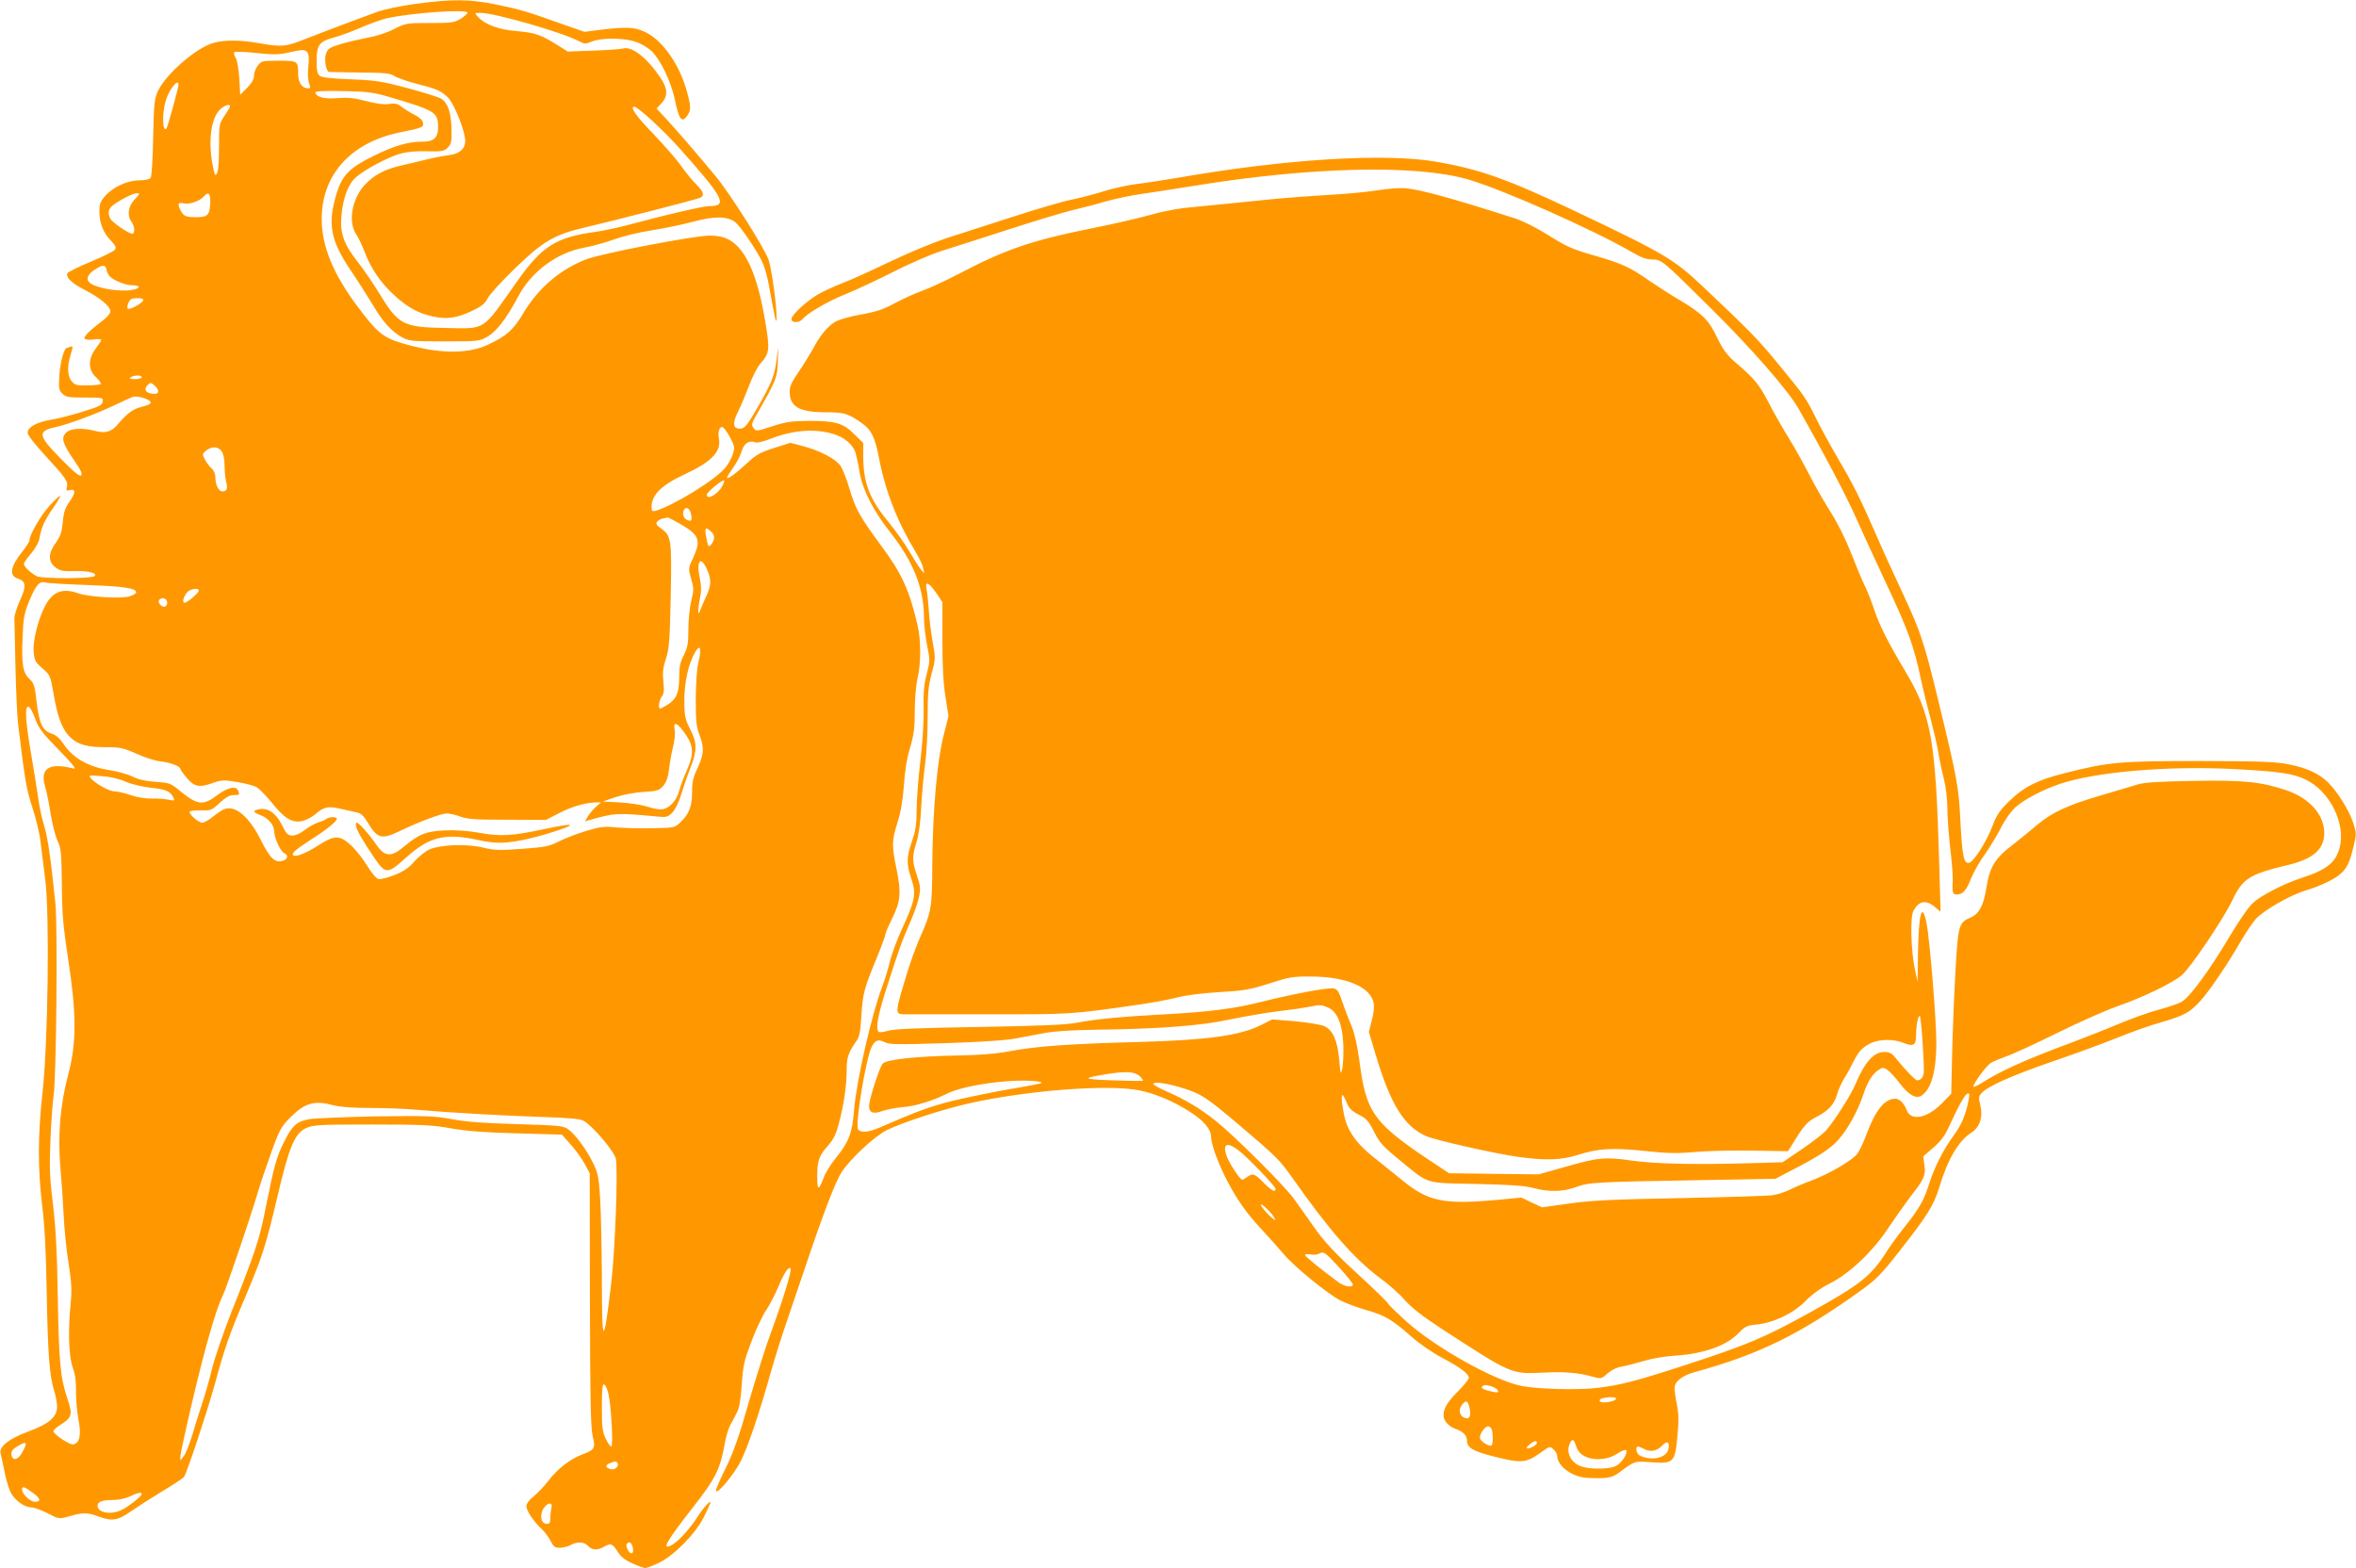 <?xml version="1.0" standalone="no"?>
<!DOCTYPE svg PUBLIC "-//W3C//DTD SVG 20010904//EN"
 "http://www.w3.org/TR/2001/REC-SVG-20010904/DTD/svg10.dtd">
<svg version="1.0" xmlns="http://www.w3.org/2000/svg"
 width="1280pt" height="852pt" viewBox="0 0 1280 852"
 preserveAspectRatio="xMidYMid meet">
<g transform="translate(0,852) scale(0.1,-0.1)"
fill="#ff9800" stroke="none">
<path d="M2258 8499 c-76 -10 -166 -29 -205 -42 -90 -33 -264 -98 -389 -147
-113 -45 -133 -46 -254 -25 -106 19 -193 19 -253 1 -96 -29 -258 -171 -300
-263 -19 -43 -21 -70 -25 -253 -2 -117 -8 -210 -14 -217 -6 -8 -33 -13 -62
-13 -64 0 -142 -36 -186 -86 -25 -29 -30 -43 -30 -85 0 -61 21 -114 63 -157
24 -25 29 -36 22 -48 -6 -9 -65 -38 -132 -66 -67 -28 -124 -56 -127 -63 -9
-23 25 -55 94 -90 81 -41 140 -90 140 -116 0 -10 -16 -31 -36 -46 -85 -65
-115 -96 -102 -105 7 -4 30 -6 51 -2 20 3 37 2 37 -3 0 -4 -14 -26 -30 -47
-43 -57 -42 -116 2 -156 17 -16 29 -33 25 -37 -4 -3 -37 -7 -73 -7 -58 -1 -68
2 -85 23 -23 28 -25 80 -5 145 13 42 13 47 -1 42 -8 -3 -16 -6 -19 -6 -15 0
-36 -74 -41 -144 -5 -76 -4 -85 16 -105 19 -19 32 -21 122 -21 98 0 100 -1 97
-22 -2 -19 -19 -27 -106 -54 -57 -18 -134 -38 -171 -44 -81 -13 -131 -41 -131
-71 0 -13 38 -62 99 -128 108 -117 123 -138 114 -169 -4 -17 -1 -20 15 -15 34
8 34 -14 1 -61 -25 -35 -33 -58 -38 -113 -5 -55 -13 -77 -39 -114 -42 -58 -41
-102 1 -133 24 -18 41 -21 104 -19 75 2 123 -11 107 -27 -15 -15 -286 -15
-314 -1 -35 19 -70 52 -70 67 0 7 18 33 40 58 24 29 42 61 45 84 10 56 25 91
73 161 24 34 41 65 39 67 -2 3 -28 -21 -57 -53 -48 -52 -110 -159 -110 -190 0
-6 -18 -34 -40 -62 -66 -83 -72 -130 -20 -146 41 -13 44 -41 9 -116 -18 -39
-32 -85 -31 -102 1 -18 3 -135 6 -262 3 -126 9 -268 15 -315 37 -307 45 -350
77 -448 19 -56 39 -139 44 -185 6 -45 17 -138 26 -207 24 -188 15 -889 -15
-1155 -26 -237 -26 -414 -2 -614 14 -110 21 -251 25 -482 6 -329 15 -448 41
-528 8 -25 15 -62 15 -84 0 -57 -43 -93 -158 -136 -100 -36 -157 -81 -149
-116 3 -11 12 -56 21 -99 8 -43 24 -95 34 -115 22 -43 75 -81 111 -81 14 0 54
-14 89 -32 60 -31 63 -32 110 -19 81 24 108 24 168 1 73 -27 104 -22 175 28
30 21 105 69 167 107 62 37 116 73 121 79 15 18 128 360 167 501 53 196 80
274 160 462 100 236 117 290 180 556 65 278 95 349 158 378 37 17 69 19 357
19 279 0 330 -3 430 -21 85 -15 177 -22 358 -27 l244 -7 47 -53 c26 -29 60
-76 76 -105 l28 -52 1 -685 c1 -536 4 -698 15 -743 16 -68 12 -74 -60 -101
-64 -25 -131 -77 -180 -141 -24 -31 -60 -69 -81 -86 -25 -19 -39 -39 -39 -53
0 -25 41 -86 85 -126 15 -14 36 -42 46 -62 16 -32 24 -38 52 -38 17 1 43 7 57
15 36 20 74 18 95 -5 21 -23 50 -25 85 -5 38 22 48 18 75 -25 19 -30 41 -47
82 -65 30 -14 62 -25 69 -25 7 0 39 12 71 27 83 39 200 157 247 250 20 40 36
76 36 79 0 15 -41 -31 -72 -80 -39 -62 -104 -133 -140 -152 -56 -29 -29 19
116 205 125 159 150 210 175 355 6 32 18 73 27 90 10 17 26 48 36 68 15 27 22
70 28 155 7 106 13 130 54 238 25 66 62 143 81 170 18 28 47 83 64 124 30 73
55 111 66 99 9 -8 -45 -183 -105 -344 -27 -72 -81 -243 -121 -380 -54 -191
-84 -274 -125 -358 -30 -60 -54 -116 -54 -125 1 -28 93 81 132 155 38 73 102
260 166 489 22 77 62 205 90 285 27 80 68 199 90 265 103 307 170 484 205 537
52 77 175 191 244 227 82 41 306 114 448 146 317 71 764 105 927 70 88 -18
186 -60 276 -118 74 -48 112 -94 112 -135 0 -47 52 -180 113 -285 41 -73 89
-138 147 -201 47 -51 107 -118 134 -150 58 -69 241 -218 310 -253 28 -14 88
-36 135 -50 106 -30 144 -53 245 -142 46 -41 118 -91 170 -118 101 -54 146
-87 146 -110 0 -8 -27 -41 -59 -73 -75 -73 -95 -126 -65 -167 11 -15 33 -31
50 -36 41 -13 64 -36 64 -64 0 -39 32 -58 143 -86 157 -40 177 -38 267 27 39
28 41 28 60 11 11 -10 20 -25 20 -34 0 -57 83 -118 165 -121 101 -5 132 0 166
25 94 69 87 66 179 60 122 -9 130 -2 143 138 8 82 8 122 -2 173 -8 36 -13 77
-13 92 0 36 41 68 110 87 350 96 569 204 902 443 82 59 110 87 208 212 156
199 187 249 218 349 46 153 105 252 173 296 48 30 66 87 49 153 -9 37 -8 45 8
63 33 37 169 97 378 169 112 38 271 96 353 129 81 33 191 72 243 86 125 36
158 54 213 115 52 57 150 202 223 329 27 46 63 99 79 117 42 47 186 130 270
155 82 25 160 62 193 93 33 29 48 61 68 144 17 69 17 75 -1 130 -20 65 -86
171 -136 220 -48 48 -113 78 -210 98 -72 15 -142 18 -484 19 -440 0 -497 -5
-738 -66 -148 -37 -223 -75 -303 -154 -50 -49 -67 -74 -89 -133 -32 -85 -102
-195 -127 -200 -29 -6 -37 33 -47 223 -10 195 -17 232 -122 665 -76 313 -95
369 -191 575 -44 94 -111 240 -148 326 -85 195 -126 275 -206 411 -35 59 -87
154 -115 210 -57 116 -62 123 -210 303 -106 129 -141 166 -400 411 -166 157
-208 182 -704 418 -366 173 -511 225 -750 267 -279 48 -815 16 -1400 -86 -77
-13 -180 -29 -230 -35 -49 -6 -132 -24 -184 -41 -52 -16 -128 -36 -170 -44
-42 -8 -179 -48 -306 -89 -126 -41 -288 -93 -360 -116 -73 -23 -213 -81 -320
-132 -104 -50 -219 -102 -255 -115 -36 -14 -92 -39 -124 -56 -66 -35 -156
-117 -156 -141 0 -22 44 -21 61 1 26 32 144 100 236 136 50 20 165 74 255 119
93 48 208 97 268 116 58 18 222 71 365 117 143 46 298 93 345 104 47 11 126
31 175 46 50 14 137 33 195 41 58 8 186 28 285 44 638 104 1207 117 1491 35
192 -56 682 -274 894 -397 46 -27 76 -38 106 -38 52 0 54 -2 324 -270 221
-219 416 -443 471 -540 144 -254 261 -477 311 -590 33 -74 107 -235 164 -357
119 -252 153 -346 189 -518 14 -66 39 -167 55 -225 15 -58 34 -136 40 -175 6
-38 20 -104 31 -147 11 -45 19 -110 19 -160 0 -46 7 -142 15 -213 9 -72 15
-150 14 -175 -3 -74 -1 -80 24 -80 31 0 51 23 77 90 12 30 45 89 75 130 29 42
69 108 88 146 19 39 54 87 76 107 46 42 149 96 240 127 201 67 587 100 955 81
242 -13 315 -24 383 -57 131 -63 219 -241 184 -371 -22 -80 -70 -119 -206
-163 -98 -32 -218 -94 -265 -136 -23 -21 -79 -101 -130 -188 -108 -181 -213
-324 -257 -349 -17 -10 -73 -29 -124 -43 -50 -13 -146 -47 -212 -75 -66 -28
-211 -85 -321 -126 -199 -75 -330 -134 -422 -193 -26 -16 -50 -28 -52 -25 -8
8 67 112 93 129 12 8 51 24 84 36 34 11 160 69 279 128 119 59 267 124 327
145 136 47 297 125 348 168 47 39 224 302 273 403 58 123 92 145 304 196 144
34 204 91 197 188 -7 95 -88 180 -211 220 -136 45 -231 54 -501 49 -183 -3
-263 -8 -300 -19 -27 -8 -115 -34 -195 -58 -185 -54 -270 -93 -351 -161 -35
-30 -92 -76 -125 -102 -108 -82 -134 -124 -154 -251 -15 -90 -39 -132 -85
-152 -63 -26 -67 -42 -81 -288 -7 -121 -15 -322 -18 -445 l-5 -224 -53 -54
c-78 -79 -166 -96 -189 -35 -14 37 -39 62 -61 62 -59 0 -107 -59 -158 -194
-15 -41 -36 -87 -48 -103 -25 -36 -155 -112 -252 -148 -41 -15 -95 -38 -120
-51 -25 -12 -66 -25 -90 -28 -25 -4 -252 -11 -505 -16 -375 -7 -486 -13 -604
-30 l-143 -20 -56 26 -56 27 -126 -12 c-296 -27 -380 -10 -520 105 -36 29
-100 81 -142 114 -87 68 -129 118 -158 183 -20 45 -39 167 -26 167 3 0 13 -18
22 -40 13 -32 27 -46 65 -66 42 -21 54 -34 84 -93 30 -60 48 -80 141 -156 161
-132 130 -122 414 -128 183 -4 262 -9 310 -22 89 -23 163 -21 235 6 70 25 103
27 685 37 l396 7 49 26 c175 89 243 132 290 183 51 55 109 160 139 251 21 65
49 110 81 131 23 15 27 15 49 1 13 -9 44 -42 68 -74 46 -61 87 -85 116 -67 54
34 82 133 82 288 0 127 -36 563 -53 649 -25 124 -44 55 -47 -178 l-2 -140 -14
65 c-22 105 -27 286 -9 320 29 55 68 63 116 23 l32 -27 -7 249 c-19 688 -43
821 -186 1060 -97 163 -141 251 -170 340 -13 39 -35 95 -50 125 -15 30 -48
110 -74 177 -29 74 -72 161 -113 225 -36 57 -87 147 -114 200 -27 53 -77 143
-112 200 -35 57 -85 144 -110 194 -50 96 -76 127 -175 212 -50 43 -69 69 -102
136 -46 97 -79 130 -205 206 -50 29 -124 77 -165 105 -107 75 -148 93 -300
137 -117 34 -150 48 -246 109 -67 42 -141 79 -185 93 -344 110 -501 153 -589
163 -32 3 -98 -2 -156 -11 -55 -9 -181 -21 -280 -26 -98 -6 -219 -15 -269 -20
-180 -18 -412 -41 -500 -50 -49 -5 -137 -23 -194 -40 -57 -16 -196 -48 -307
-70 -328 -66 -469 -114 -719 -245 -77 -40 -169 -83 -205 -95 -36 -13 -101 -42
-146 -66 -64 -35 -103 -48 -187 -63 -63 -11 -122 -28 -142 -41 -40 -25 -83
-77 -115 -140 -13 -24 -47 -80 -76 -123 -42 -60 -54 -87 -54 -115 0 -82 53
-112 195 -112 102 0 123 -6 201 -62 49 -35 67 -73 90 -188 33 -176 101 -349
198 -508 19 -32 38 -70 41 -87 l6 -30 -18 21 c-10 12 -37 55 -61 95 -23 41
-74 112 -112 159 -106 128 -140 215 -140 362 l0 71 -48 47 c-60 61 -104 74
-248 73 -94 -1 -124 -5 -198 -29 -86 -28 -88 -28 -102 -10 -12 17 -11 25 12
65 111 193 118 210 120 301 3 85 3 85 -5 20 -12 -99 -26 -135 -100 -265 -57
-99 -73 -121 -94 -123 -45 -6 -51 26 -16 94 16 32 43 97 60 142 17 46 44 98
60 116 50 57 52 75 28 220 -44 272 -113 420 -216 462 -18 8 -57 14 -86 14 -85
0 -589 -97 -672 -129 -143 -55 -261 -157 -342 -293 -54 -91 -92 -124 -190
-170 -114 -54 -275 -51 -471 8 -101 30 -136 59 -242 202 -129 173 -191 323
-192 467 -3 242 156 420 422 475 126 26 132 28 128 53 -2 14 -18 29 -44 42
-22 11 -53 30 -70 43 -24 19 -36 22 -70 17 -28 -4 -69 1 -125 16 -65 17 -100
20 -154 16 -70 -6 -114 4 -122 29 -3 9 38 11 149 9 131 -2 166 -7 243 -29 262
-77 275 -85 275 -168 0 -57 -23 -78 -87 -78 -75 0 -146 -20 -259 -75 -132 -64
-174 -106 -204 -202 -52 -169 -36 -258 78 -426 41 -61 94 -145 119 -186 52
-89 102 -144 158 -174 37 -20 54 -22 230 -22 189 0 191 1 237 28 47 28 102
100 164 217 72 136 211 238 361 265 43 8 116 28 162 45 47 17 137 39 205 49
67 11 166 31 220 46 114 31 186 31 229 -1 27 -20 108 -138 146 -212 12 -24 29
-80 37 -125 36 -199 42 -223 43 -187 2 62 -27 274 -44 320 -23 65 -209 358
-285 450 -93 113 -217 256 -274 318 l-49 52 26 28 c37 39 35 81 -5 140 -76
112 -156 173 -205 158 -10 -3 -81 -8 -158 -11 l-141 -5 -47 30 c-97 61 -127
72 -229 81 -102 8 -174 36 -214 80 -16 18 -16 19 17 19 75 0 438 -104 531
-152 34 -18 39 -18 73 -4 48 21 166 21 233 1 32 -10 67 -30 92 -53 49 -47 105
-164 126 -261 23 -112 38 -132 68 -89 20 28 20 49 0 123 -38 149 -134 287
-229 331 -57 27 -99 29 -235 13 l-95 -12 -120 42 c-190 68 -227 79 -357 106
-145 30 -240 31 -440 4z m282 -48 c0 -5 -17 -20 -37 -33 -35 -21 -49 -23 -168
-23 -127 0 -131 -1 -194 -33 -37 -19 -95 -38 -140 -46 -42 -8 -108 -23 -148
-35 -63 -19 -72 -25 -82 -53 -11 -31 1 -97 17 -99 4 0 79 -2 168 -3 134 -1
165 -4 187 -19 15 -10 70 -29 123 -43 109 -28 128 -36 166 -72 30 -27 83 -153
94 -220 9 -55 -23 -88 -92 -96 -27 -3 -78 -13 -114 -22 -36 -9 -94 -23 -130
-31 -90 -20 -141 -44 -194 -93 -82 -76 -110 -213 -59 -286 11 -16 31 -59 45
-95 34 -90 88 -168 162 -235 73 -66 130 -97 210 -114 77 -16 129 -8 211 31 51
24 70 39 84 67 10 21 77 94 148 163 148 144 215 184 368 220 194 46 607 152
638 164 26 11 21 32 -20 73 -21 20 -58 66 -83 101 -24 35 -93 113 -152 175
-92 95 -128 146 -102 146 20 0 160 -130 248 -228 241 -271 262 -312 158 -312
-31 0 -239 -48 -412 -95 -69 -19 -161 -39 -205 -45 -215 -29 -291 -77 -430
-275 -189 -268 -162 -251 -385 -247 -233 4 -255 16 -365 197 -31 50 -80 122
-110 160 -77 97 -99 159 -90 253 8 95 37 173 79 209 46 41 172 108 238 127 37
11 86 16 147 14 83 -2 93 0 114 20 19 20 22 32 20 102 -2 88 -20 141 -55 163
-12 9 -95 34 -183 58 -143 38 -176 43 -311 48 -106 4 -156 10 -168 20 -12 10
-16 30 -16 81 0 85 15 105 93 126 32 8 97 32 145 53 48 21 110 43 137 50 131
31 445 53 445 32z m-870 -216 c8 -10 10 -34 5 -77 -4 -37 -2 -74 4 -90 9 -24
8 -28 -6 -28 -31 0 -53 31 -53 76 0 73 -1 74 -105 74 -89 0 -95 -1 -114 -26
-12 -15 -21 -39 -21 -55 0 -18 -12 -40 -37 -66 l-38 -38 -5 90 c-3 52 -12 99
-20 112 -8 12 -11 25 -7 29 4 5 58 3 120 -4 91 -10 123 -9 172 2 81 18 91 18
105 1z m-700 -175 c0 -15 -60 -234 -66 -239 -22 -22 -24 85 -3 154 18 60 69
122 69 85z m280 -117 c0 -5 -14 -28 -30 -52 -29 -43 -30 -48 -30 -160 0 -117
-6 -161 -20 -161 -4 0 -13 38 -20 85 -18 127 3 238 53 277 23 18 47 24 47 11z
m-518 -506 c-36 -37 -43 -89 -17 -123 17 -23 20 -64 3 -64 -18 0 -108 61 -118
81 -17 31 -11 57 18 77 46 33 106 62 126 62 17 0 16 -4 -12 -33z m410 -22 c-3
-64 -14 -75 -76 -75 -57 0 -68 5 -85 37 -18 36 -14 45 18 38 32 -7 88 13 110
39 23 28 36 13 33 -39z m-563 -361 c2 -10 8 -25 15 -33 17 -22 87 -51 123 -51
50 0 48 -18 -3 -26 -73 -11 -199 12 -229 42 -20 20 -6 48 38 74 37 23 51 21
56 -6z m199 -166 c-6 -17 -75 -54 -84 -45 -4 4 -2 18 4 32 9 20 19 25 48 25
24 0 34 -4 32 -12z m-8 -418 c0 -5 -17 -10 -37 -10 -28 0 -34 3 -23 10 20 13
60 13 60 0z m72 -47 c24 -21 23 -43 -1 -43 -46 0 -64 23 -39 48 15 15 18 15
40 -5z m-39 -75 c28 -15 20 -25 -31 -38 -48 -11 -80 -34 -134 -98 -34 -39 -65
-48 -123 -33 -71 18 -132 14 -156 -10 -28 -28 -20 -57 42 -148 37 -53 48 -76
40 -84 -8 -8 -39 18 -111 91 -124 126 -128 149 -29 171 72 16 216 70 314 116
50 24 97 45 105 48 17 6 57 -1 83 -15z m3162 -202 c26 -49 28 -57 17 -92 -6
-22 -25 -55 -41 -75 -55 -67 -280 -205 -378 -234 -20 -5 -23 -3 -23 20 0 66
53 119 180 178 145 67 199 123 186 192 -7 37 1 65 18 65 6 0 25 -24 41 -54z
m556 18 c65 -18 113 -58 128 -107 5 -18 15 -63 21 -102 16 -96 75 -211 165
-325 127 -161 184 -304 185 -465 0 -38 8 -107 17 -152 16 -79 16 -85 -2 -155
-15 -56 -19 -100 -17 -191 1 -72 -6 -184 -18 -285 -11 -92 -20 -210 -20 -263
0 -75 -5 -111 -25 -169 -31 -90 -31 -125 -3 -207 27 -80 19 -118 -52 -271 -27
-59 -56 -138 -65 -175 -9 -38 -27 -99 -41 -135 -59 -155 -141 -516 -154 -674
-10 -126 -28 -172 -98 -259 -28 -34 -58 -82 -67 -108 -27 -72 -35 -71 -35 6 0
87 9 112 59 169 30 34 44 63 59 122 27 101 42 205 42 289 0 68 9 95 54 158 15
21 21 52 26 138 8 122 15 147 84 314 25 61 46 118 46 125 0 7 16 46 37 87 46
94 50 141 24 268 -27 130 -26 155 5 254 18 56 29 121 35 203 5 79 17 151 34
205 20 70 25 106 25 200 0 67 7 142 15 176 19 78 19 207 0 288 -44 191 -87
285 -205 442 -107 145 -134 193 -165 300 -14 49 -36 105 -48 123 -26 39 -113
84 -208 109 l-65 17 -88 -28 c-76 -24 -96 -35 -150 -85 -61 -57 -106 -89 -106
-75 0 3 15 27 33 53 19 25 39 65 46 88 12 44 41 63 76 49 9 -3 39 4 68 15 129
51 244 62 348 33z m-3317 -96 c10 -14 16 -44 16 -78 0 -30 4 -69 8 -85 11 -38
5 -55 -19 -55 -22 0 -39 35 -39 79 0 16 -9 36 -21 47 -12 10 -28 32 -36 48
-15 28 -14 31 7 48 30 24 66 23 84 -4z m2721 -187 c-23 -46 -86 -82 -85 -48 1
12 78 77 93 77 4 0 1 -13 -8 -29z m-171 -153 c7 -36 3 -43 -19 -34 -19 7 -29
31 -21 51 10 26 33 16 40 -17z m-53 -58 c99 -58 108 -86 64 -183 -26 -55 -26
-57 -10 -112 15 -51 15 -61 1 -118 -9 -35 -16 -105 -16 -155 0 -79 -4 -100
-25 -142 -20 -39 -25 -64 -25 -120 0 -83 -15 -119 -63 -149 -19 -12 -37 -21
-41 -21 -12 0 -5 45 9 65 12 14 14 34 9 81 -5 47 -2 76 14 125 18 56 21 99 26
343 6 308 3 325 -53 365 -25 18 -29 26 -21 36 6 8 21 16 33 18 12 2 23 5 25 6
2 0 35 -17 73 -39z m161 -37 c22 -19 23 -42 4 -69 -17 -22 -20 -16 -31 49 -7
41 -1 45 27 20z m-22 -205 c26 -57 25 -87 -4 -150 -14 -29 -27 -62 -31 -72
-13 -42 -15 -4 -4 53 10 48 10 73 1 120 -20 94 4 124 38 49z m-3360 -87 c193
-7 260 -17 260 -40 0 -5 -16 -15 -35 -21 -43 -14 -222 -4 -279 16 -84 30 -138
11 -178 -63 -40 -72 -71 -197 -65 -257 4 -44 10 -55 48 -88 42 -36 43 -39 61
-143 21 -126 49 -195 94 -235 43 -38 90 -50 193 -50 74 0 92 -4 162 -35 43
-20 102 -39 131 -42 54 -6 108 -27 108 -41 0 -5 16 -27 36 -50 41 -48 67 -53
144 -25 43 15 57 16 127 4 43 -7 90 -19 105 -27 14 -7 53 -46 85 -86 69 -86
111 -111 165 -99 21 5 52 21 70 36 49 42 70 46 140 30 35 -8 75 -17 90 -20 19
-4 36 -20 59 -59 50 -83 73 -89 174 -40 107 51 222 94 252 94 17 0 50 -8 74
-17 36 -14 81 -17 255 -17 l210 -1 70 36 c68 36 148 59 202 59 l27 0 -26 -23
c-14 -12 -34 -35 -44 -51 l-17 -29 23 7 c140 39 147 40 364 20 56 -6 62 -4 88
21 16 17 35 55 48 99 12 39 34 104 50 144 37 93 37 136 -1 209 -25 48 -31 71
-32 133 -2 100 14 192 47 264 35 73 51 57 30 -30 -9 -36 -14 -114 -15 -201 0
-119 3 -152 20 -195 27 -72 25 -105 -10 -180 -24 -51 -30 -76 -30 -131 0 -79
-16 -119 -63 -165 -32 -30 -33 -30 -152 -32 -66 -2 -154 1 -195 4 -65 7 -87 4
-163 -18 -48 -15 -115 -40 -149 -57 -55 -28 -76 -32 -200 -41 -123 -9 -149 -9
-215 7 -89 21 -227 16 -289 -10 -21 -9 -58 -38 -81 -64 -32 -37 -59 -55 -109
-75 -37 -15 -77 -25 -88 -22 -12 3 -38 34 -61 72 -22 36 -61 86 -87 110 -62
58 -90 58 -181 -1 -64 -41 -122 -64 -134 -52 -10 11 11 29 95 84 87 55 142
100 142 115 0 11 -44 10 -55 -1 -6 -5 -27 -14 -47 -20 -20 -7 -53 -25 -74 -42
-21 -17 -49 -29 -65 -29 -25 0 -33 8 -58 59 -33 64 -75 93 -123 84 -37 -7 -35
-16 7 -32 42 -15 75 -54 75 -90 1 -35 35 -110 55 -117 20 -8 19 -30 -1 -38
-48 -19 -74 4 -128 112 -60 119 -131 183 -190 168 -13 -3 -43 -22 -66 -41 -23
-19 -51 -35 -61 -35 -20 0 -69 42 -69 59 0 5 26 8 59 8 56 -2 61 0 105 41 33
30 54 42 76 42 32 0 33 1 24 24 -11 28 -57 18 -113 -24 -78 -59 -108 -56 -206
25 -49 40 -56 42 -132 47 -55 4 -93 13 -124 29 -24 12 -82 28 -127 35 -108 16
-197 66 -244 138 -23 34 -43 52 -68 60 -49 16 -67 55 -81 171 -10 89 -14 103
-39 126 -36 33 -44 82 -37 231 3 95 9 125 33 186 39 94 57 116 92 107 15 -4
119 -10 232 -14z m4608 -45 l32 -48 0 -207 c0 -145 5 -236 17 -309 l16 -103
-27 -107 c-35 -137 -59 -411 -61 -702 -1 -235 -4 -252 -68 -397 -19 -44 -50
-127 -67 -184 -66 -214 -68 -228 -26 -230 11 0 217 0 456 0 455 -1 458 -1 825
52 77 11 172 29 210 39 44 12 129 23 225 29 138 8 168 13 275 47 108 35 130
39 225 38 193 0 326 -56 343 -144 4 -19 0 -58 -10 -94 l-16 -63 37 -124 c82
-274 157 -393 279 -444 50 -21 373 -94 490 -110 153 -22 238 -19 330 10 109
35 188 40 365 21 124 -13 174 -14 275 -5 67 6 207 9 312 7 l189 -3 21 33 c67
110 82 126 135 154 65 34 96 68 111 123 6 22 23 60 38 85 16 25 38 65 50 90
29 58 48 78 93 101 46 23 123 25 178 3 55 -22 70 -14 70 39 0 54 10 107 20
107 7 0 24 -243 22 -304 -1 -28 -15 -45 -36 -46 -10 0 -67 59 -112 115 -25 33
-37 39 -67 39 -57 0 -106 -55 -156 -174 -23 -56 -111 -195 -158 -250 -14 -17
-73 -63 -132 -103 l-106 -72 -170 -5 c-308 -9 -524 -4 -650 14 -145 21 -184
17 -368 -36 l-138 -39 -243 3 -243 3 -45 30 c-368 241 -405 290 -443 585 -11
80 -26 146 -42 185 -14 33 -32 80 -41 105 -29 85 -32 91 -54 99 -22 8 -208
-26 -393 -72 -144 -37 -287 -55 -507 -67 -248 -13 -403 -28 -497 -47 -57 -11
-188 -17 -531 -23 -333 -5 -466 -11 -497 -21 -23 -7 -46 -10 -50 -5 -17 17 -3
94 47 248 67 209 80 245 124 345 20 45 42 106 48 136 10 48 9 62 -10 119 -27
79 -27 106 -2 185 12 40 21 106 25 190 4 70 13 174 21 231 8 56 14 173 14 259
0 129 4 169 22 235 21 78 21 82 5 171 -9 51 -19 128 -21 172 -3 44 -8 95 -12
114 -10 47 12 38 54 -23z m-4008 15 c0 -14 -70 -72 -80 -66 -11 7 -2 34 18 58
16 18 62 24 62 8z m-173 -57 c3 -8 1 -20 -6 -27 -14 -14 -47 15 -37 32 10 16
36 13 43 -5z m-717 -636 c19 -54 38 -79 129 -172 77 -79 99 -107 81 -102 -134
35 -186 0 -154 -101 8 -26 21 -92 29 -145 9 -53 25 -119 37 -145 20 -43 22
-67 24 -238 1 -158 7 -226 34 -405 46 -298 46 -454 2 -623 -45 -169 -59 -333
-44 -511 7 -77 15 -195 18 -261 3 -66 14 -181 26 -255 17 -109 19 -151 12
-220 -15 -150 -11 -288 11 -350 14 -39 19 -77 18 -130 -1 -41 5 -110 13 -152
17 -85 7 -129 -28 -136 -20 -4 -108 56 -108 72 0 6 18 22 39 35 62 38 67 55
37 142 -38 113 -46 196 -52 554 -4 245 -11 374 -26 500 -18 143 -20 199 -14
350 4 99 12 207 17 240 15 90 23 919 10 1045 -25 248 -42 360 -60 420 -12 36
-26 101 -32 145 -6 44 -23 145 -36 225 -34 196 -40 280 -20 280 9 0 23 -24 37
-62z m3540 -96 c39 -59 39 -105 0 -191 -16 -36 -34 -84 -40 -107 -12 -49 -48
-91 -85 -100 -17 -4 -49 0 -84 12 -31 10 -99 21 -151 24 l-95 5 70 24 c40 13
105 26 153 28 75 5 84 8 106 34 17 20 26 47 31 91 4 35 14 90 22 122 8 32 12
71 9 86 -11 57 15 46 64 -28z m-3051 -248 c31 -14 90 -28 138 -34 86 -9 106
-18 125 -53 9 -18 8 -19 -28 -12 -22 5 -62 7 -90 6 -31 -1 -76 6 -112 18 -34
12 -74 21 -90 21 -28 0 -106 43 -130 73 -12 15 -7 15 60 10 45 -3 94 -14 127
-29z m6535 -1228 c51 -21 79 -89 84 -201 2 -49 -1 -108 -5 -130 -9 -38 -10
-35 -17 45 -9 105 -34 162 -80 184 -20 9 -87 20 -159 27 l-125 10 -62 -31
c-111 -56 -290 -81 -645 -91 -383 -10 -571 -23 -715 -50 -80 -15 -167 -22
-288 -24 -226 -4 -386 -22 -406 -44 -16 -17 -63 -160 -73 -217 -7 -47 16 -61
70 -41 23 8 72 18 108 21 71 5 164 34 243 73 63 32 204 60 339 69 92 6 186 0
175 -11 -2 -2 -83 -18 -179 -34 -97 -17 -236 -46 -310 -64 -119 -30 -186 -55
-389 -143 -62 -27 -102 -30 -118 -11 -18 22 43 389 74 450 19 36 36 42 71 24
24 -13 71 -13 328 -5 190 6 329 15 380 25 44 8 116 22 160 30 50 10 152 16
275 18 342 4 571 21 728 55 78 16 197 37 264 45 68 8 143 19 168 24 64 13 67
12 104 -3z m-1020 -375 c11 -11 18 -22 15 -24 -2 -1 -76 0 -164 3 -169 6 -172
11 -25 35 102 16 147 12 174 -14z m244 -67 c93 -31 117 -47 297 -199 199 -169
217 -187 283 -280 203 -289 340 -446 482 -551 47 -34 107 -88 134 -120 36 -40
93 -85 197 -153 385 -250 378 -247 553 -239 116 6 190 0 268 -22 46 -13 47
-13 81 17 22 19 52 34 79 38 24 4 77 18 118 30 42 13 116 26 170 29 157 10
280 54 347 124 33 35 45 40 94 45 93 9 202 60 267 127 37 37 83 71 131 95 108
54 235 174 318 300 37 55 91 131 120 170 77 98 86 118 78 175 l-6 47 54 47
c39 33 63 64 83 109 56 121 89 180 103 185 11 4 12 -3 7 -31 -15 -82 -39 -139
-82 -197 -56 -76 -104 -171 -134 -265 -28 -88 -53 -132 -132 -231 -35 -44 -79
-104 -98 -134 -83 -132 -140 -178 -416 -331 -252 -139 -336 -175 -699 -293
-244 -79 -332 -102 -455 -117 -108 -13 -336 -7 -420 12 -149 32 -459 207 -615
345 -53 48 -99 92 -102 99 -2 8 -78 81 -167 163 -126 116 -179 173 -236 253
-40 57 -91 129 -113 159 -51 70 -322 340 -421 419 -90 71 -162 114 -268 161
-42 18 -75 37 -72 42 8 13 87 0 172 -28z m-4628 -89 c36 -10 104 -15 199 -15
80 0 195 -4 255 -10 186 -16 471 -32 681 -39 148 -5 207 -10 226 -21 49 -27
168 -168 175 -207 12 -64 -4 -492 -25 -673 -42 -355 -51 -351 -51 28 -1 158
-5 349 -9 425 -8 125 -12 144 -40 200 -36 73 -94 152 -134 181 -26 19 -47 21
-275 28 -179 5 -277 12 -357 27 -99 18 -139 19 -415 15 -168 -3 -329 -10 -359
-15 -67 -11 -93 -34 -136 -120 -42 -83 -56 -133 -99 -349 -37 -187 -55 -242
-189 -580 -46 -118 -94 -258 -106 -310 -12 -52 -35 -133 -51 -180 -15 -47 -41
-126 -55 -176 -15 -49 -35 -101 -46 -115 l-19 -24 0 23 c0 12 31 154 69 315
68 287 126 487 161 557 19 37 148 417 195 575 15 50 48 146 73 215 41 113 51
130 101 180 78 78 130 92 231 65z m4916 -243 c47 -35 204 -197 204 -212 0 -21
-23 -9 -66 35 -47 48 -58 52 -88 30 -11 -8 -23 -15 -27 -15 -12 0 -71 90 -85
129 -22 66 0 78 62 33z m196 -367 c10 -19 10 -19 -8 -5 -26 20 -63 63 -64 74
0 13 59 -44 72 -69z m356 -274 c39 -44 72 -84 72 -90 0 -19 -46 -12 -78 12
-90 66 -182 140 -182 148 0 5 13 6 29 3 16 -3 37 -2 47 4 26 14 31 10 112 -77z
m-3973 -682 c15 -58 28 -289 16 -289 -5 0 -19 19 -30 43 -18 37 -21 62 -21
171 0 95 3 127 12 124 7 -3 17 -24 23 -49z m4831 19 c10 -16 0 -17 -44 -6 -42
10 -53 22 -29 31 15 5 65 -12 73 -25z m644 -47 c0 -10 -34 -21 -67 -21 -27 0
-31 17 -5 23 31 8 72 7 72 -2z m-795 -57 c8 -44 -4 -60 -34 -45 -25 14 -27 47
-5 72 21 24 30 18 39 -27z m119 -110 c8 -21 8 -79 0 -87 -11 -11 -64 23 -64
41 0 23 28 62 44 62 8 0 17 -7 20 -16z m461 -97 c22 -70 142 -88 224 -34 22
15 43 22 46 17 10 -16 -24 -69 -55 -85 -33 -17 -128 -20 -182 -5 -63 18 -95
80 -67 132 13 23 20 18 34 -25z m-215 23 c0 -11 -33 -30 -52 -30 -7 1 -3 9 11
20 25 22 41 26 41 10z m714 -35 c-12 -48 -93 -65 -156 -33 -18 9 -25 48 -9 48
5 0 21 -6 35 -14 34 -17 69 -10 97 20 27 29 43 18 33 -21z m-8924 26 c0 -6
-10 -26 -21 -46 -24 -40 -52 -44 -57 -8 -2 16 6 28 30 43 37 22 48 25 48 11z
m3215 -101 c10 -17 -14 -38 -36 -33 -30 8 -33 22 -7 32 31 13 36 13 43 1z
m-3177 -161 c43 -31 47 -49 11 -49 -24 0 -69 43 -69 65 0 22 11 19 58 -16z
m592 -7 c0 -11 -67 -65 -107 -85 -57 -30 -133 -17 -133 22 0 22 26 31 90 31
25 0 63 9 85 19 44 21 65 25 65 13z m2226 -74 c-3 -13 -6 -38 -6 -55 0 -26 -4
-33 -19 -33 -33 0 -42 51 -15 88 21 30 48 30 40 0z m438 -204 c9 -23 7 -44 -4
-44 -13 0 -32 38 -25 50 9 15 22 12 29 -6z"/>
<path d="M1935 4028 c9 -30 39 -81 98 -168 61 -90 72 -91 168 -4 130 117 213
139 391 101 95 -21 144 -21 244 -2 99 19 286 79 258 83 -11 2 -73 -9 -138 -23
-173 -37 -237 -41 -351 -20 -65 11 -128 16 -189 13 -102 -5 -138 -19 -220 -87
-69 -59 -105 -57 -149 6 -42 61 -97 123 -109 123 -5 0 -6 -10 -3 -22z"/>
</g>
</svg>
